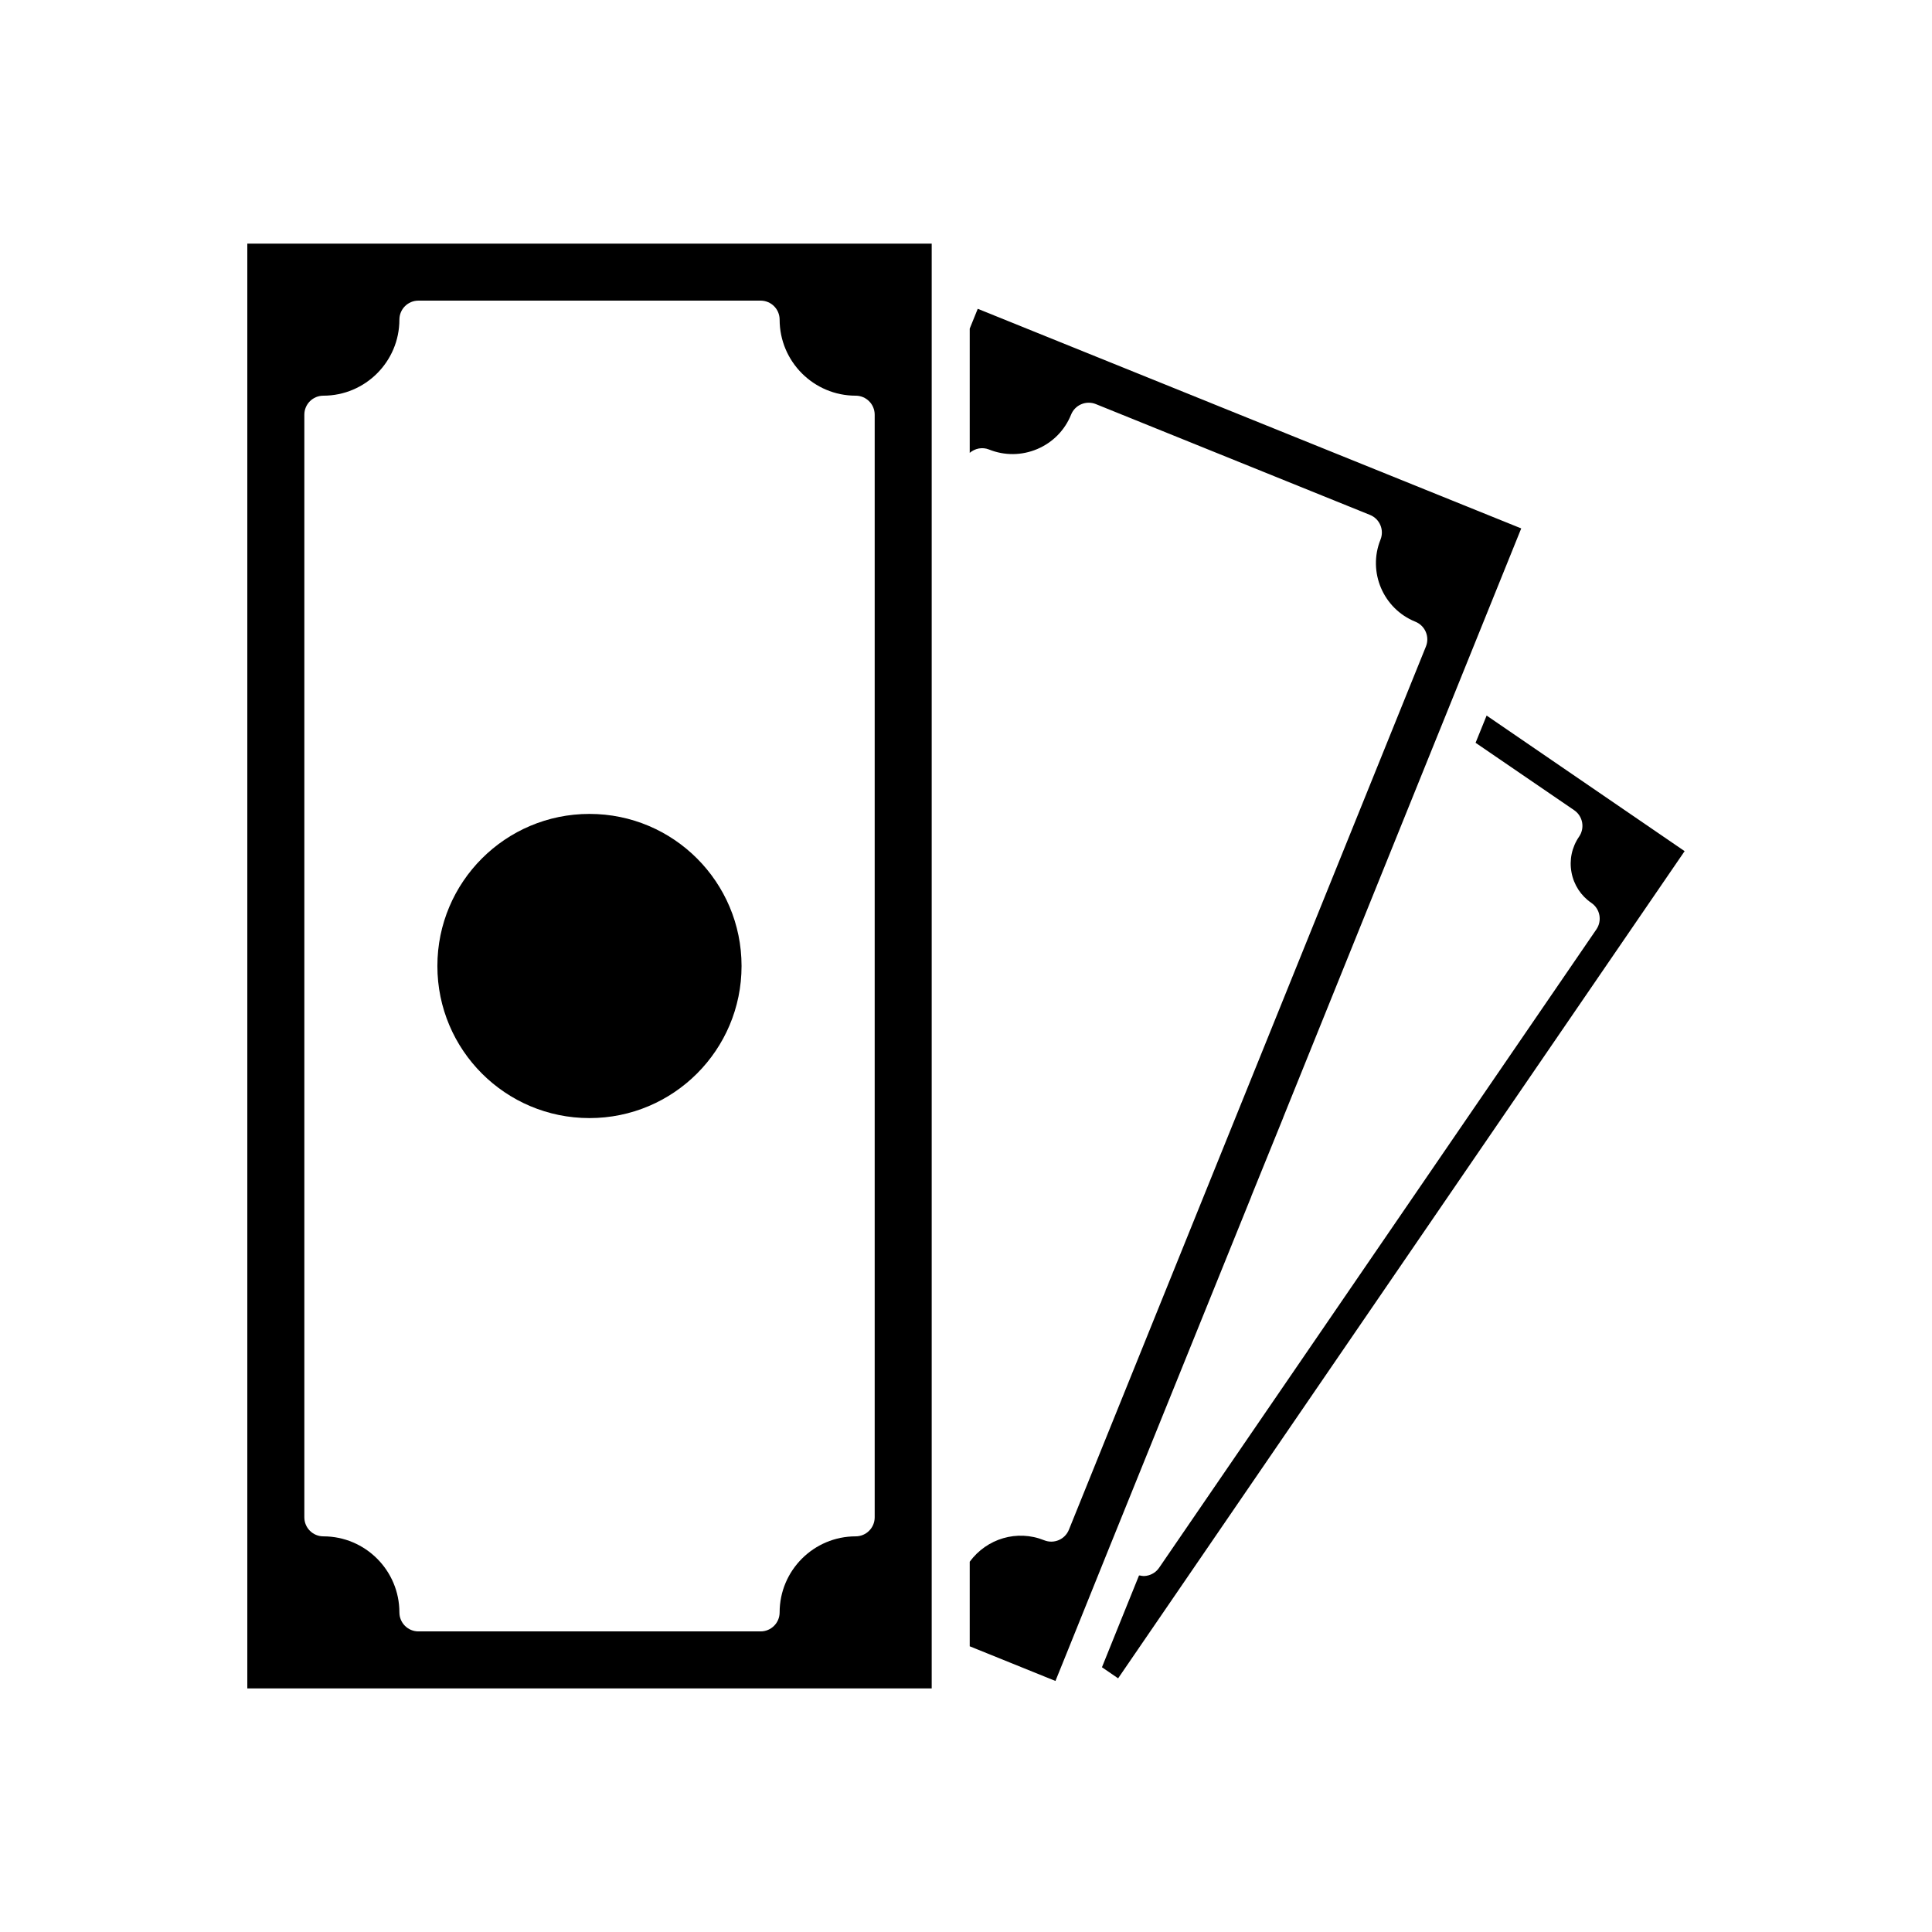 <?xml version="1.0" encoding="UTF-8"?>
<!-- Uploaded to: ICON Repo, www.iconrepo.com, Generator: ICON Repo Mixer Tools -->
<svg fill="#000000" width="800px" height="800px" version="1.1" viewBox="144 144 512 512" xmlns="http://www.w3.org/2000/svg">
 <g>
  <path d="m537.97 333.63-2.504 6.176-0.422 1.039 26.125 17.863c1.105 0.754 1.863 1.918 2.109 3.234 0.246 1.32-0.043 2.676-0.801 3.777-1.918 2.789-2.633 6.16-2.008 9.484 0.621 3.32 2.496 6.188 5.273 8.082 1.102 0.754 1.863 1.914 2.109 3.234 0.25 1.312-0.035 2.672-0.793 3.777l-115.88 169.18c-0.762 1.113-1.945 1.875-3.273 2.109-0.297 0.055-0.59 0.078-0.887 0.078-0.293 0-0.57-0.082-0.855-0.133-0.102-0.02-0.211 0.016-0.312-0.012l-5.164 12.773-4.656 11.547 4.285 2.934 150.13-219.21z"/>
  <path d="m438.54 552.72 36.996-91.461c0.039-0.129 0.086-0.258 0.133-0.383l8.32-20.5c0.039-0.137 0.09-0.27 0.145-0.402l40.051-99.141c0-0.004 0-0.008 0.004-0.012l2.066-5.094 20.887-51.691-144.03-58.199-2.125 5.254v32.918c1.383-1.168 3.316-1.598 5.106-0.887 4.144 1.668 8.684 1.617 12.797-0.121 4.113-1.75 7.297-4.988 8.961-9.121 0.5-1.246 1.473-2.234 2.699-2.754 1.234-0.527 2.629-0.535 3.863-0.035l72.648 29.367c2.578 1.039 3.824 3.969 2.785 6.547-3.445 8.555 0.707 18.316 9.254 21.762 1.238 0.5 2.231 1.473 2.75 2.707 0.527 1.23 0.535 2.617 0.035 3.856l-94.617 234.07c-1.039 2.578-3.981 3.828-6.559 2.781-7.141-2.879-15.211-0.461-19.723 5.695v22.41l22.719 9.188 3.336-8.25 11.488-28.488c0-0.012 0.008-0.016 0.008-0.02z"/>
  <path d="m340.52 400c0 22.258-18.043 40.305-40.305 40.305-22.258 0-40.305-18.047-40.305-40.305 0-22.262 18.047-40.305 40.305-40.305 22.262 0 40.305 18.043 40.305 40.305"/>
  <path d="m209.54 591.45h181.37v-382.89h-181.37zm15.113-337.55c0-2.785 2.254-5.039 5.039-5.039 11.113 0 20.152-9.039 20.152-20.152 0-2.785 2.254-5.039 5.039-5.039h90.688c2.785 0 5.039 2.254 5.039 5.039 0 11.113 9.039 20.152 20.152 20.152 2.785 0 5.039 2.254 5.039 5.039v292.21c0 2.785-2.254 5.039-5.039 5.039-11.113 0-20.152 9.039-20.152 20.152 0 2.785-2.254 5.039-5.039 5.039h-90.688c-2.785 0-5.039-2.254-5.039-5.039 0-11.113-9.039-20.152-20.152-20.152-2.785 0-5.039-2.254-5.039-5.039z"/>
 </g>
</svg>